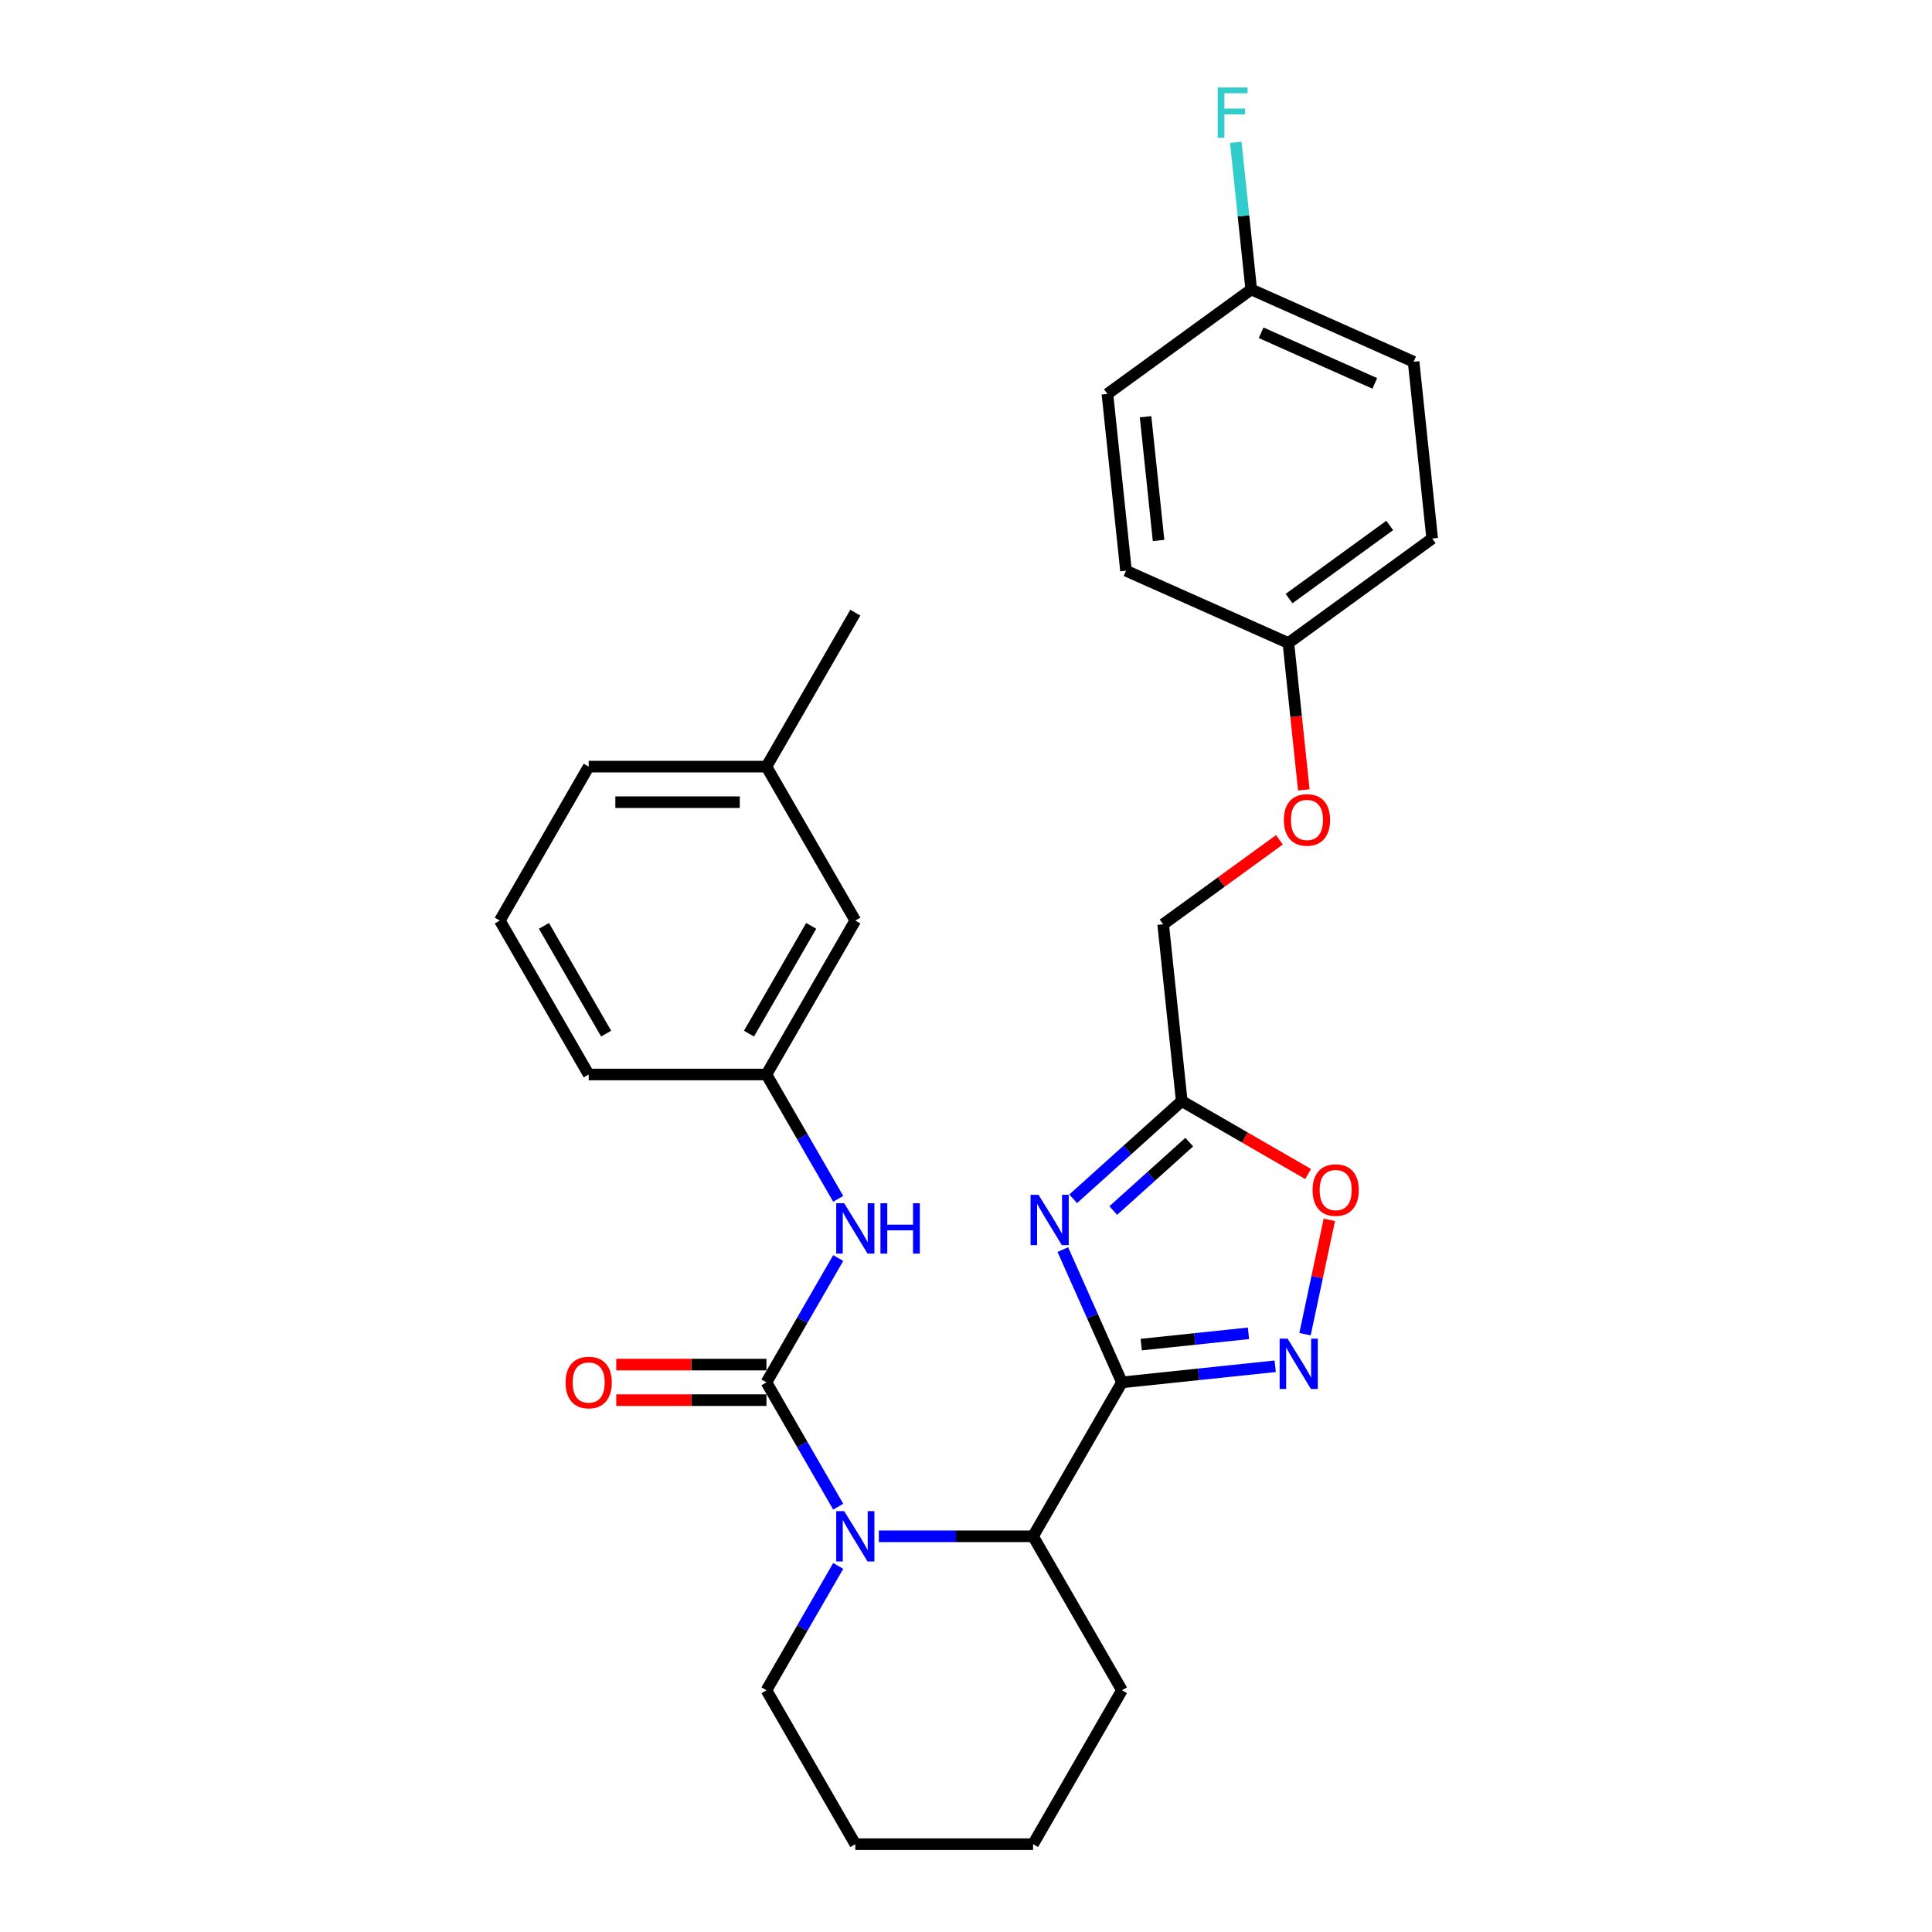 <?xml version='1.0' encoding='iso-8859-1'?>
<svg version='1.1' baseProfile='full'
              xmlns='http://www.w3.org/2000/svg'
                      xmlns:rdkit='http://www.rdkit.org/xml'
                      xmlns:xlink='http://www.w3.org/1999/xlink'
                  xml:space='preserve'
width='1000px' height='1000px' viewBox='0 0 1000 1000'>
<!-- END OF HEADER -->
<rect style='opacity:1.0;fill:#FFFFFF;stroke:none' width='1000' height='1000' x='0' y='0'> </rect>
<path class='bond-0' d='M 580.715,715.513 L 565.417,681.152' style='fill:none;fill-rule:evenodd;stroke:#000000;stroke-width:6px;stroke-linecap:butt;stroke-linejoin:miter;stroke-opacity:1' />
<path class='bond-0' d='M 565.417,681.152 L 550.119,646.791' style='fill:none;fill-rule:evenodd;stroke:#0000FF;stroke-width:6px;stroke-linecap:butt;stroke-linejoin:miter;stroke-opacity:1' />
<path class='bond-1' d='M 580.715,715.513 L 620.375,711.345' style='fill:none;fill-rule:evenodd;stroke:#000000;stroke-width:6px;stroke-linecap:butt;stroke-linejoin:miter;stroke-opacity:1' />
<path class='bond-1' d='M 620.375,711.345 L 660.034,707.176' style='fill:none;fill-rule:evenodd;stroke:#0000FF;stroke-width:6px;stroke-linecap:butt;stroke-linejoin:miter;stroke-opacity:1' />
<path class='bond-1' d='M 590.69,695.963 L 618.451,693.045' style='fill:none;fill-rule:evenodd;stroke:#000000;stroke-width:6px;stroke-linecap:butt;stroke-linejoin:miter;stroke-opacity:1' />
<path class='bond-1' d='M 618.451,693.045 L 646.213,690.127' style='fill:none;fill-rule:evenodd;stroke:#0000FF;stroke-width:6px;stroke-linecap:butt;stroke-linejoin:miter;stroke-opacity:1' />
<path class='bond-2' d='M 580.715,715.513 L 534.714,795.191' style='fill:none;fill-rule:evenodd;stroke:#000000;stroke-width:6px;stroke-linecap:butt;stroke-linejoin:miter;stroke-opacity:1' />
<path class='bond-3' d='M 555.475,620.495 L 583.571,595.198' style='fill:none;fill-rule:evenodd;stroke:#0000FF;stroke-width:6px;stroke-linecap:butt;stroke-linejoin:miter;stroke-opacity:1' />
<path class='bond-3' d='M 583.571,595.198 L 611.666,569.901' style='fill:none;fill-rule:evenodd;stroke:#000000;stroke-width:6px;stroke-linecap:butt;stroke-linejoin:miter;stroke-opacity:1' />
<path class='bond-3' d='M 576.217,626.581 L 595.883,608.873' style='fill:none;fill-rule:evenodd;stroke:#0000FF;stroke-width:6px;stroke-linecap:butt;stroke-linejoin:miter;stroke-opacity:1' />
<path class='bond-3' d='M 595.883,608.873 L 615.55,591.165' style='fill:none;fill-rule:evenodd;stroke:#000000;stroke-width:6px;stroke-linecap:butt;stroke-linejoin:miter;stroke-opacity:1' />
<path class='bond-4' d='M 396.708,715.513 L 415.284,747.688' style='fill:none;fill-rule:evenodd;stroke:#000000;stroke-width:6px;stroke-linecap:butt;stroke-linejoin:miter;stroke-opacity:1' />
<path class='bond-4' d='M 415.284,747.688 L 433.861,779.863' style='fill:none;fill-rule:evenodd;stroke:#0000FF;stroke-width:6px;stroke-linecap:butt;stroke-linejoin:miter;stroke-opacity:1' />
<path class='bond-5' d='M 396.708,715.513 L 415.284,683.338' style='fill:none;fill-rule:evenodd;stroke:#000000;stroke-width:6px;stroke-linecap:butt;stroke-linejoin:miter;stroke-opacity:1' />
<path class='bond-5' d='M 415.284,683.338 L 433.861,651.163' style='fill:none;fill-rule:evenodd;stroke:#0000FF;stroke-width:6px;stroke-linecap:butt;stroke-linejoin:miter;stroke-opacity:1' />
<path class='bond-6' d='M 396.708,706.313 L 357.837,706.313' style='fill:none;fill-rule:evenodd;stroke:#000000;stroke-width:6px;stroke-linecap:butt;stroke-linejoin:miter;stroke-opacity:1' />
<path class='bond-6' d='M 357.837,706.313 L 318.965,706.313' style='fill:none;fill-rule:evenodd;stroke:#FF0000;stroke-width:6px;stroke-linecap:butt;stroke-linejoin:miter;stroke-opacity:1' />
<path class='bond-6' d='M 396.708,724.713 L 357.837,724.713' style='fill:none;fill-rule:evenodd;stroke:#000000;stroke-width:6px;stroke-linecap:butt;stroke-linejoin:miter;stroke-opacity:1' />
<path class='bond-6' d='M 357.837,724.713 L 318.965,724.713' style='fill:none;fill-rule:evenodd;stroke:#FF0000;stroke-width:6px;stroke-linecap:butt;stroke-linejoin:miter;stroke-opacity:1' />
<path class='bond-7' d='M 454.891,795.191 L 494.802,795.191' style='fill:none;fill-rule:evenodd;stroke:#0000FF;stroke-width:6px;stroke-linecap:butt;stroke-linejoin:miter;stroke-opacity:1' />
<path class='bond-7' d='M 494.802,795.191 L 534.714,795.191' style='fill:none;fill-rule:evenodd;stroke:#000000;stroke-width:6px;stroke-linecap:butt;stroke-linejoin:miter;stroke-opacity:1' />
<path class='bond-8' d='M 433.861,810.518 L 415.284,842.693' style='fill:none;fill-rule:evenodd;stroke:#0000FF;stroke-width:6px;stroke-linecap:butt;stroke-linejoin:miter;stroke-opacity:1' />
<path class='bond-8' d='M 415.284,842.693 L 396.708,874.868' style='fill:none;fill-rule:evenodd;stroke:#000000;stroke-width:6px;stroke-linecap:butt;stroke-linejoin:miter;stroke-opacity:1' />
<path class='bond-9' d='M 675.473,690.568 L 681.762,660.98' style='fill:none;fill-rule:evenodd;stroke:#0000FF;stroke-width:6px;stroke-linecap:butt;stroke-linejoin:miter;stroke-opacity:1' />
<path class='bond-9' d='M 681.762,660.98 L 688.052,631.391' style='fill:none;fill-rule:evenodd;stroke:#FF0000;stroke-width:6px;stroke-linecap:butt;stroke-linejoin:miter;stroke-opacity:1' />
<path class='bond-10' d='M 534.714,795.191 L 580.715,874.868' style='fill:none;fill-rule:evenodd;stroke:#000000;stroke-width:6px;stroke-linecap:butt;stroke-linejoin:miter;stroke-opacity:1' />
<path class='bond-11' d='M 611.666,569.901 L 602.049,478.402' style='fill:none;fill-rule:evenodd;stroke:#000000;stroke-width:6px;stroke-linecap:butt;stroke-linejoin:miter;stroke-opacity:1' />
<path class='bond-12' d='M 611.666,569.901 L 644.375,588.785' style='fill:none;fill-rule:evenodd;stroke:#000000;stroke-width:6px;stroke-linecap:butt;stroke-linejoin:miter;stroke-opacity:1' />
<path class='bond-12' d='M 644.375,588.785 L 677.083,607.67' style='fill:none;fill-rule:evenodd;stroke:#FF0000;stroke-width:6px;stroke-linecap:butt;stroke-linejoin:miter;stroke-opacity:1' />
<path class='bond-13' d='M 433.861,620.508 L 415.284,588.333' style='fill:none;fill-rule:evenodd;stroke:#0000FF;stroke-width:6px;stroke-linecap:butt;stroke-linejoin:miter;stroke-opacity:1' />
<path class='bond-13' d='M 415.284,588.333 L 396.708,556.158' style='fill:none;fill-rule:evenodd;stroke:#000000;stroke-width:6px;stroke-linecap:butt;stroke-linejoin:miter;stroke-opacity:1' />
<path class='bond-14' d='M 396.708,556.158 L 442.71,476.481' style='fill:none;fill-rule:evenodd;stroke:#000000;stroke-width:6px;stroke-linecap:butt;stroke-linejoin:miter;stroke-opacity:1' />
<path class='bond-14' d='M 387.673,535.006 L 419.874,479.232' style='fill:none;fill-rule:evenodd;stroke:#000000;stroke-width:6px;stroke-linecap:butt;stroke-linejoin:miter;stroke-opacity:1' />
<path class='bond-15' d='M 396.708,556.158 L 304.705,556.158' style='fill:none;fill-rule:evenodd;stroke:#000000;stroke-width:6px;stroke-linecap:butt;stroke-linejoin:miter;stroke-opacity:1' />
<path class='bond-16' d='M 602.049,478.402 L 632.135,456.543' style='fill:none;fill-rule:evenodd;stroke:#000000;stroke-width:6px;stroke-linecap:butt;stroke-linejoin:miter;stroke-opacity:1' />
<path class='bond-16' d='M 632.135,456.543 L 662.221,434.684' style='fill:none;fill-rule:evenodd;stroke:#FF0000;stroke-width:6px;stroke-linecap:butt;stroke-linejoin:miter;stroke-opacity:1' />
<path class='bond-17' d='M 674.855,408.848 L 670.86,370.836' style='fill:none;fill-rule:evenodd;stroke:#FF0000;stroke-width:6px;stroke-linecap:butt;stroke-linejoin:miter;stroke-opacity:1' />
<path class='bond-17' d='M 670.86,370.836 L 666.865,332.824' style='fill:none;fill-rule:evenodd;stroke:#000000;stroke-width:6px;stroke-linecap:butt;stroke-linejoin:miter;stroke-opacity:1' />
<path class='bond-18' d='M 442.71,476.481 L 396.708,396.803' style='fill:none;fill-rule:evenodd;stroke:#000000;stroke-width:6px;stroke-linecap:butt;stroke-linejoin:miter;stroke-opacity:1' />
<path class='bond-19' d='M 666.865,332.824 L 582.815,295.402' style='fill:none;fill-rule:evenodd;stroke:#000000;stroke-width:6px;stroke-linecap:butt;stroke-linejoin:miter;stroke-opacity:1' />
<path class='bond-20' d='M 666.865,332.824 L 741.297,278.745' style='fill:none;fill-rule:evenodd;stroke:#000000;stroke-width:6px;stroke-linecap:butt;stroke-linejoin:miter;stroke-opacity:1' />
<path class='bond-20' d='M 667.214,309.825 L 719.317,271.97' style='fill:none;fill-rule:evenodd;stroke:#000000;stroke-width:6px;stroke-linecap:butt;stroke-linejoin:miter;stroke-opacity:1' />
<path class='bond-21' d='M 396.708,874.868 L 442.71,954.545' style='fill:none;fill-rule:evenodd;stroke:#000000;stroke-width:6px;stroke-linecap:butt;stroke-linejoin:miter;stroke-opacity:1' />
<path class='bond-22' d='M 647.631,149.824 L 731.68,187.246' style='fill:none;fill-rule:evenodd;stroke:#000000;stroke-width:6px;stroke-linecap:butt;stroke-linejoin:miter;stroke-opacity:1' />
<path class='bond-22' d='M 652.754,172.247 L 711.589,198.442' style='fill:none;fill-rule:evenodd;stroke:#000000;stroke-width:6px;stroke-linecap:butt;stroke-linejoin:miter;stroke-opacity:1' />
<path class='bond-23' d='M 647.631,149.824 L 643.628,111.738' style='fill:none;fill-rule:evenodd;stroke:#000000;stroke-width:6px;stroke-linecap:butt;stroke-linejoin:miter;stroke-opacity:1' />
<path class='bond-23' d='M 643.628,111.738 L 639.625,73.653' style='fill:none;fill-rule:evenodd;stroke:#33CCCC;stroke-width:6px;stroke-linecap:butt;stroke-linejoin:miter;stroke-opacity:1' />
<path class='bond-24' d='M 647.631,149.824 L 573.198,203.903' style='fill:none;fill-rule:evenodd;stroke:#000000;stroke-width:6px;stroke-linecap:butt;stroke-linejoin:miter;stroke-opacity:1' />
<path class='bond-25' d='M 396.708,396.803 L 442.71,317.126' style='fill:none;fill-rule:evenodd;stroke:#000000;stroke-width:6px;stroke-linecap:butt;stroke-linejoin:miter;stroke-opacity:1' />
<path class='bond-26' d='M 396.708,396.803 L 304.705,396.803' style='fill:none;fill-rule:evenodd;stroke:#000000;stroke-width:6px;stroke-linecap:butt;stroke-linejoin:miter;stroke-opacity:1' />
<path class='bond-26' d='M 382.908,415.204 L 318.505,415.204' style='fill:none;fill-rule:evenodd;stroke:#000000;stroke-width:6px;stroke-linecap:butt;stroke-linejoin:miter;stroke-opacity:1' />
<path class='bond-27' d='M 582.815,295.402 L 573.198,203.903' style='fill:none;fill-rule:evenodd;stroke:#000000;stroke-width:6px;stroke-linecap:butt;stroke-linejoin:miter;stroke-opacity:1' />
<path class='bond-27' d='M 599.673,279.754 L 592.941,215.704' style='fill:none;fill-rule:evenodd;stroke:#000000;stroke-width:6px;stroke-linecap:butt;stroke-linejoin:miter;stroke-opacity:1' />
<path class='bond-28' d='M 741.297,278.745 L 731.68,187.246' style='fill:none;fill-rule:evenodd;stroke:#000000;stroke-width:6px;stroke-linecap:butt;stroke-linejoin:miter;stroke-opacity:1' />
<path class='bond-29' d='M 580.715,874.868 L 534.714,954.545' style='fill:none;fill-rule:evenodd;stroke:#000000;stroke-width:6px;stroke-linecap:butt;stroke-linejoin:miter;stroke-opacity:1' />
<path class='bond-30' d='M 258.703,476.481 L 304.705,556.158' style='fill:none;fill-rule:evenodd;stroke:#000000;stroke-width:6px;stroke-linecap:butt;stroke-linejoin:miter;stroke-opacity:1' />
<path class='bond-30' d='M 281.539,479.232 L 313.74,535.006' style='fill:none;fill-rule:evenodd;stroke:#000000;stroke-width:6px;stroke-linecap:butt;stroke-linejoin:miter;stroke-opacity:1' />
<path class='bond-31' d='M 258.703,476.481 L 304.705,396.803' style='fill:none;fill-rule:evenodd;stroke:#000000;stroke-width:6px;stroke-linecap:butt;stroke-linejoin:miter;stroke-opacity:1' />
<path class='bond-32' d='M 442.71,954.545 L 534.714,954.545' style='fill:none;fill-rule:evenodd;stroke:#000000;stroke-width:6px;stroke-linecap:butt;stroke-linejoin:miter;stroke-opacity:1' />
<path  class='atom-1' d='M 537.535 618.436
L 546.073 632.236
Q 546.919 633.598, 548.281 636.064
Q 549.642 638.529, 549.716 638.677
L 549.716 618.436
L 553.175 618.436
L 553.175 644.491
L 549.606 644.491
L 540.442 629.403
Q 539.375 627.636, 538.234 625.612
Q 537.13 623.588, 536.799 622.962
L 536.799 644.491
L 533.413 644.491
L 533.413 618.436
L 537.535 618.436
' fill='#0000FF'/>
<path  class='atom-3' d='M 436.951 782.163
L 445.489 795.963
Q 446.335 797.325, 447.697 799.791
Q 449.058 802.256, 449.132 802.404
L 449.132 782.163
L 452.591 782.163
L 452.591 808.218
L 449.021 808.218
L 439.858 793.13
Q 438.791 791.363, 437.65 789.339
Q 436.546 787.315, 436.215 786.689
L 436.215 808.218
L 432.829 808.218
L 432.829 782.163
L 436.951 782.163
' fill='#0000FF'/>
<path  class='atom-4' d='M 666.456 692.868
L 674.994 706.669
Q 675.84 708.031, 677.202 710.496
Q 678.563 712.962, 678.637 713.109
L 678.637 692.868
L 682.096 692.868
L 682.096 718.924
L 678.526 718.924
L 669.363 703.835
Q 668.296 702.069, 667.155 700.045
Q 666.051 698.021, 665.72 697.395
L 665.72 718.924
L 662.334 718.924
L 662.334 692.868
L 666.456 692.868
' fill='#0000FF'/>
<path  class='atom-7' d='M 679.383 615.977
Q 679.383 609.72, 682.475 606.224
Q 685.566 602.728, 691.344 602.728
Q 697.122 602.728, 700.213 606.224
Q 703.304 609.72, 703.304 615.977
Q 703.304 622.306, 700.176 625.913
Q 697.048 629.483, 691.344 629.483
Q 685.603 629.483, 682.475 625.913
Q 679.383 622.343, 679.383 615.977
M 691.344 626.539
Q 695.318 626.539, 697.453 623.889
Q 699.624 621.202, 699.624 615.977
Q 699.624 610.861, 697.453 608.285
Q 695.318 605.672, 691.344 605.672
Q 687.369 605.672, 685.198 608.248
Q 683.063 610.824, 683.063 615.977
Q 683.063 621.239, 685.198 623.889
Q 687.369 626.539, 691.344 626.539
' fill='#FF0000'/>
<path  class='atom-8' d='M 436.951 622.808
L 445.489 636.608
Q 446.335 637.97, 447.697 640.436
Q 449.058 642.901, 449.132 643.049
L 449.132 622.808
L 452.591 622.808
L 452.591 648.863
L 449.021 648.863
L 439.858 633.775
Q 438.791 632.008, 437.65 629.984
Q 436.546 627.96, 436.215 627.334
L 436.215 648.863
L 432.829 648.863
L 432.829 622.808
L 436.951 622.808
' fill='#0000FF'/>
<path  class='atom-8' d='M 455.719 622.808
L 459.252 622.808
L 459.252 633.885
L 472.574 633.885
L 472.574 622.808
L 476.107 622.808
L 476.107 648.863
L 472.574 648.863
L 472.574 636.829
L 459.252 636.829
L 459.252 648.863
L 455.719 648.863
L 455.719 622.808
' fill='#0000FF'/>
<path  class='atom-9' d='M 292.744 715.587
Q 292.744 709.33, 295.835 705.834
Q 298.927 702.338, 304.705 702.338
Q 310.482 702.338, 313.574 705.834
Q 316.665 709.33, 316.665 715.587
Q 316.665 721.917, 313.537 725.523
Q 310.409 729.093, 304.705 729.093
Q 298.964 729.093, 295.835 725.523
Q 292.744 721.953, 292.744 715.587
M 304.705 726.149
Q 308.679 726.149, 310.814 723.499
Q 312.985 720.812, 312.985 715.587
Q 312.985 710.471, 310.814 707.895
Q 308.679 705.282, 304.705 705.282
Q 300.73 705.282, 298.559 707.858
Q 296.424 710.434, 296.424 715.587
Q 296.424 720.849, 298.559 723.499
Q 300.73 726.149, 304.705 726.149
' fill='#FF0000'/>
<path  class='atom-12' d='M 664.521 424.397
Q 664.521 418.141, 667.613 414.644
Q 670.704 411.148, 676.482 411.148
Q 682.26 411.148, 685.351 414.644
Q 688.442 418.141, 688.442 424.397
Q 688.442 430.727, 685.314 434.333
Q 682.186 437.903, 676.482 437.903
Q 670.741 437.903, 667.613 434.333
Q 664.521 430.763, 664.521 424.397
M 676.482 434.959
Q 680.456 434.959, 682.591 432.309
Q 684.762 429.623, 684.762 424.397
Q 684.762 419.281, 682.591 416.705
Q 680.456 414.092, 676.482 414.092
Q 672.507 414.092, 670.336 416.668
Q 668.201 419.245, 668.201 424.397
Q 668.201 429.659, 670.336 432.309
Q 672.507 434.959, 676.482 434.959
' fill='#FF0000'/>
<path  class='atom-17' d='M 630.267 45.297
L 645.76 45.297
L 645.76 48.278
L 633.763 48.278
L 633.763 56.19
L 644.436 56.19
L 644.436 59.208
L 633.763 59.208
L 633.763 71.352
L 630.267 71.352
L 630.267 45.297
' fill='#33CCCC'/>
</svg>

